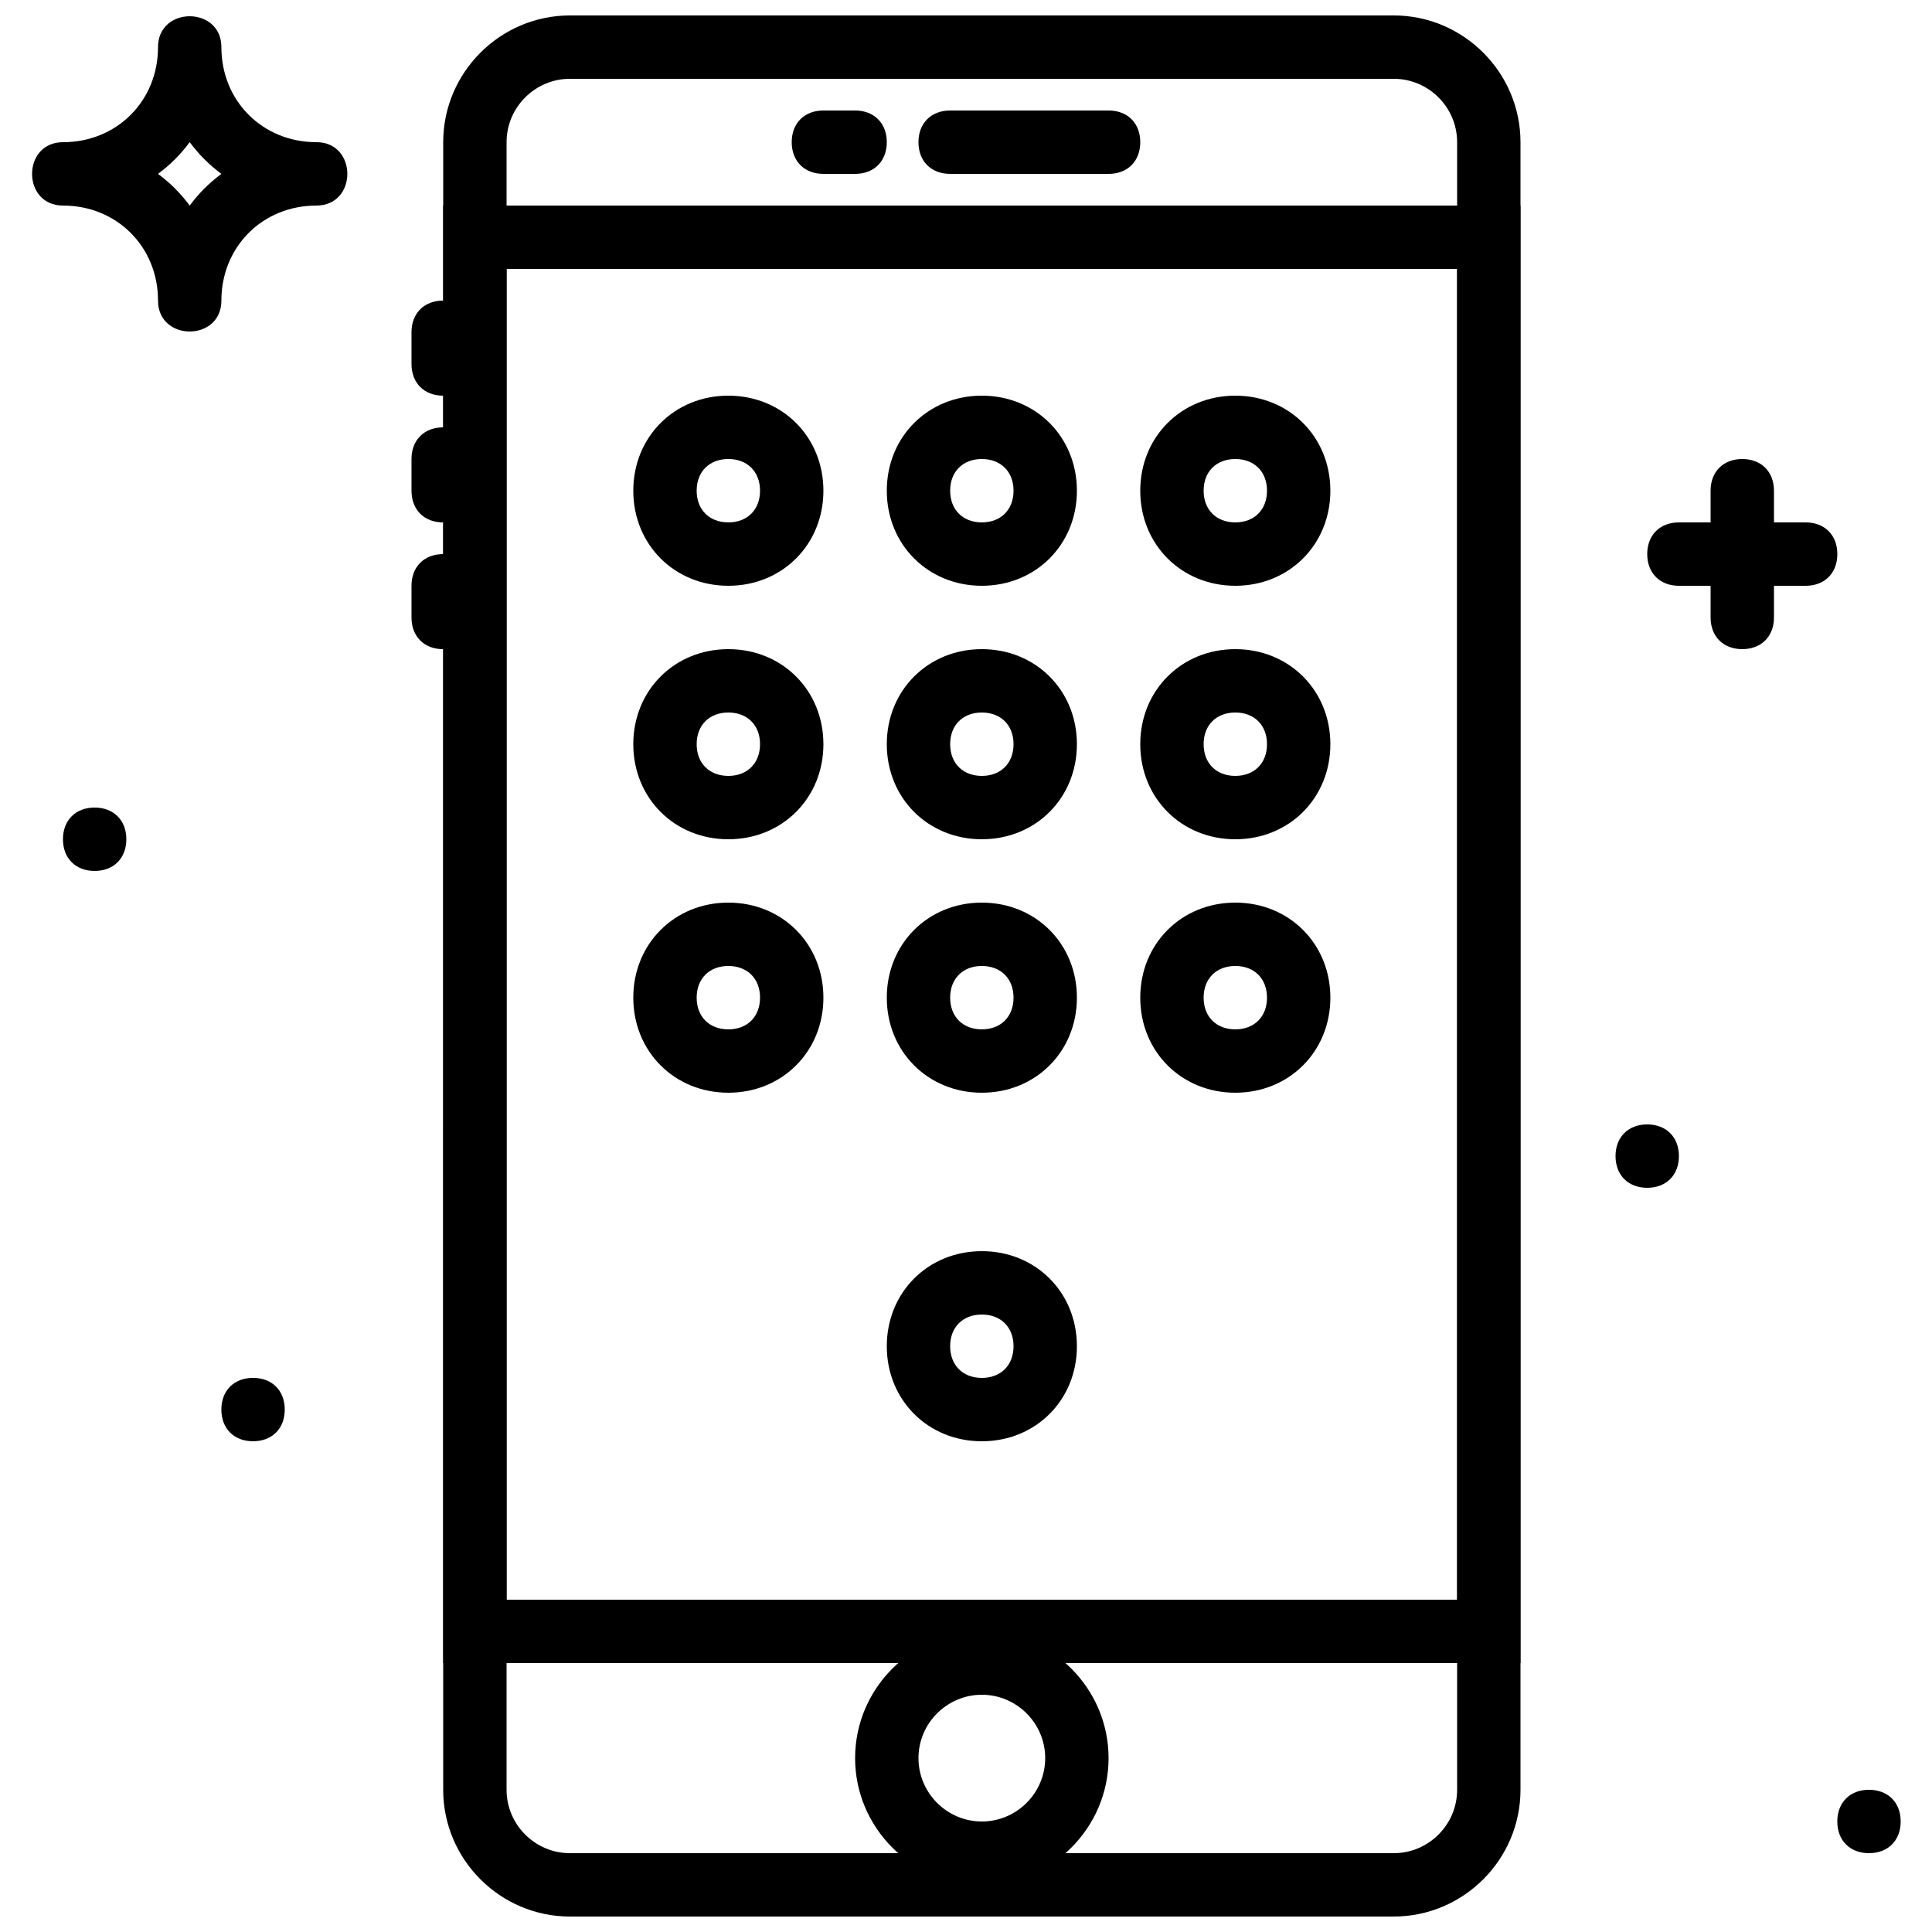 <?xml version="1.0" encoding="UTF-8"?>
<!-- Uploaded to: SVG Repo, www.svgrepo.com, Generator: SVG Repo Mixer Tools -->
<svg width="800px" height="800px" version="1.1" viewBox="144 144 512 512" xmlns="http://www.w3.org/2000/svg">
 <defs>
  <clipPath id="b">
   <path d="m261 148.09h286v503.81h-286z"/>
  </clipPath>
  <clipPath id="a">
   <path d="m152 148.09h85v83.906h-85z"/>
  </clipPath>
 </defs>
 <g clip-path="url(#b)">
  <path d="m513.36 635.11h-218.32c-9.238 0-16.793-7.559-16.793-16.793v-436.64c0-9.238 7.559-16.793 16.793-16.793h218.32c9.238 0 16.793 7.559 16.793 16.793v436.64c0 9.234-7.555 16.793-16.793 16.793zm0 16.793c18.473 0 33.586-15.113 33.586-33.586v-436.64c0-18.473-15.113-33.586-33.586-33.586h-218.32c-18.473 0-33.586 15.113-33.586 33.586l-0.004 436.64c0 18.473 15.113 33.586 33.586 33.586z"/>
 </g>
 <path d="m261.45 584.73h285.49v-386.25h-285.49zm16.797-369.46h251.91v352.67l-251.91-0.004z"/>
 <path d="m395.8 190.08h41.984c5.039 0 8.398-3.359 8.398-8.398 0-5.039-3.359-8.398-8.398-8.398h-41.984c-5.039 0-8.398 3.359-8.398 8.398 0 5.039 3.359 8.398 8.398 8.398z"/>
 <path d="m362.21 190.08h8.398c5.039 0 8.398-3.359 8.398-8.398 0-5.039-3.359-8.398-8.398-8.398h-8.398c-5.039 0-8.398 3.359-8.398 8.398 0.004 5.039 3.363 8.398 8.398 8.398z"/>
 <path d="m253.05 232.06v8.398c0 5.039 3.359 8.398 8.398 8.398s8.398-3.359 8.398-8.398v-8.398c0-5.039-3.359-8.398-8.398-8.398s-8.398 3.359-8.398 8.398z"/>
 <path d="m253.05 265.65v8.398c0 5.039 3.359 8.398 8.398 8.398s8.398-3.359 8.398-8.398v-8.398c0-5.039-3.359-8.398-8.398-8.398-5.039 0.004-8.398 3.359-8.398 8.398z"/>
 <path d="m253.05 299.24v8.398c0 5.039 3.359 8.398 8.398 8.398s8.398-3.359 8.398-8.398v-8.398c0-5.039-3.359-8.398-8.398-8.398s-8.398 3.359-8.398 8.398z"/>
 <path d="m420.99 609.92c0 9.238-7.559 16.793-16.793 16.793-9.238 0-16.793-7.559-16.793-16.793 0-9.238 7.559-16.793 16.793-16.793s16.793 7.559 16.793 16.793zm16.793 0c0-18.473-15.113-33.586-33.586-33.586-18.473 0-33.586 15.113-33.586 33.586 0 18.473 15.113 33.586 33.586 33.586 18.473 0.004 33.586-15.113 33.586-33.586z"/>
 <path d="m337.02 282.44c-5.039 0-8.398-3.359-8.398-8.398 0-5.039 3.359-8.398 8.398-8.398 5.039 0 8.398 3.359 8.398 8.398-0.004 5.043-3.363 8.398-8.398 8.398zm0 16.797c14.273 0 25.191-10.914 25.191-25.191 0-14.273-10.914-25.191-25.191-25.191-14.273 0-25.191 10.914-25.191 25.191 0 14.273 10.914 25.191 25.191 25.191z"/>
 <path d="m404.2 282.44c-5.039 0-8.398-3.359-8.398-8.398 0-5.039 3.359-8.398 8.398-8.398 5.039 0 8.398 3.359 8.398 8.398 0 5.043-3.359 8.398-8.398 8.398zm0 16.797c14.273 0 25.191-10.914 25.191-25.191 0-14.273-10.914-25.191-25.191-25.191-14.273 0-25.191 10.914-25.191 25.191 0.004 14.273 10.918 25.191 25.191 25.191z"/>
 <path d="m337.02 349.62c-5.039 0-8.398-3.359-8.398-8.398s3.359-8.398 8.398-8.398c5.039 0 8.398 3.359 8.398 8.398-0.004 5.039-3.363 8.398-8.398 8.398zm0 16.793c14.273 0 25.191-10.914 25.191-25.191 0-14.273-10.914-25.191-25.191-25.191-14.273 0-25.191 10.914-25.191 25.191s10.914 25.191 25.191 25.191z"/>
 <path d="m404.2 349.62c-5.039 0-8.398-3.359-8.398-8.398s3.359-8.398 8.398-8.398c5.039 0 8.398 3.359 8.398 8.398s-3.359 8.398-8.398 8.398zm0 16.793c14.273 0 25.191-10.914 25.191-25.191 0-14.273-10.914-25.191-25.191-25.191-14.273 0-25.191 10.914-25.191 25.191 0.004 14.277 10.918 25.191 25.191 25.191z"/>
 <path d="m471.37 349.62c-5.039 0-8.398-3.359-8.398-8.398s3.359-8.398 8.398-8.398c5.039 0 8.398 3.359 8.398 8.398s-3.359 8.398-8.398 8.398zm0 16.793c14.273 0 25.191-10.914 25.191-25.191 0-14.273-10.914-25.191-25.191-25.191-14.273 0-25.191 10.914-25.191 25.191s10.918 25.191 25.191 25.191z"/>
 <path d="m471.37 282.44c-5.039 0-8.398-3.359-8.398-8.398 0-5.039 3.359-8.398 8.398-8.398 5.039 0 8.398 3.359 8.398 8.398 0 5.043-3.359 8.398-8.398 8.398zm0 16.797c14.273 0 25.191-10.914 25.191-25.191 0-14.273-10.914-25.191-25.191-25.191-14.273 0-25.191 10.914-25.191 25.191 0 14.273 10.918 25.191 25.191 25.191z"/>
 <path d="m337.02 416.79c-5.039 0-8.398-3.359-8.398-8.398 0-5.039 3.359-8.398 8.398-8.398 5.039 0 8.398 3.359 8.398 8.398-0.004 5.039-3.363 8.398-8.398 8.398zm0 16.793c14.273 0 25.191-10.914 25.191-25.191 0-14.273-10.914-25.191-25.191-25.191-14.273 0-25.191 10.914-25.191 25.191 0 14.277 10.914 25.191 25.191 25.191z"/>
 <path d="m404.2 416.79c-5.039 0-8.398-3.359-8.398-8.398 0-5.039 3.359-8.398 8.398-8.398 5.039 0 8.398 3.359 8.398 8.398 0 5.039-3.359 8.398-8.398 8.398zm0 16.793c14.273 0 25.191-10.914 25.191-25.191 0-14.273-10.914-25.191-25.191-25.191-14.273 0-25.191 10.914-25.191 25.191 0.004 14.277 10.918 25.191 25.191 25.191z"/>
 <path d="m404.2 509.16c-5.039 0-8.398-3.359-8.398-8.398 0-5.039 3.359-8.398 8.398-8.398 5.039 0 8.398 3.359 8.398 8.398 0 5.039-3.359 8.398-8.398 8.398zm0 16.793c14.273 0 25.191-10.914 25.191-25.191 0-14.273-10.914-25.191-25.191-25.191-14.273 0-25.191 10.914-25.191 25.191 0.004 14.277 10.918 25.191 25.191 25.191z"/>
 <path d="m471.37 416.79c-5.039 0-8.398-3.359-8.398-8.398 0-5.039 3.359-8.398 8.398-8.398 5.039 0 8.398 3.359 8.398 8.398 0 5.039-3.359 8.398-8.398 8.398zm0 16.793c14.273 0 25.191-10.914 25.191-25.191 0-14.273-10.914-25.191-25.191-25.191-14.273 0-25.191 10.914-25.191 25.191 0 14.277 10.918 25.191 25.191 25.191z"/>
 <g clip-path="url(#a)">
  <path d="m227.86 181.68c-14.273 0-25.191-10.914-25.191-25.188 0-10.914-16.793-10.914-16.793 0 0 14.273-10.914 25.191-25.191 25.191-10.914 0-10.914 16.793 0 16.793 14.273 0 25.191 10.914 25.191 25.191 0 10.914 16.793 10.914 16.793 0 0-14.273 10.914-25.191 25.191-25.191 10.918 0 10.918-16.797 0-16.797zm-33.586 16.797c-2.519-3.359-5.039-5.879-8.398-8.398 3.359-2.519 5.879-5.039 8.398-8.398 2.519 3.359 5.039 5.879 8.398 8.398-3.363 2.519-5.879 5.039-8.398 8.398z"/>
 </g>
 <path d="m614.12 307.63v-33.586c0-5.039-3.359-8.398-8.398-8.398s-8.398 3.359-8.398 8.398v33.586c0 5.039 3.359 8.398 8.398 8.398s8.398-3.359 8.398-8.398z"/>
 <path d="m588.93 299.24h33.586c5.039 0 8.398-3.359 8.398-8.398 0-5.039-3.359-8.398-8.398-8.398h-33.586c-5.039 0-8.398 3.359-8.398 8.398 0.004 5.039 3.363 8.398 8.398 8.398z"/>
 <path d="m219.46 517.55c0 5.039-3.359 8.398-8.398 8.398-5.039 0-8.398-3.359-8.398-8.398 0-5.039 3.359-8.398 8.398-8.398 5.043 0 8.398 3.359 8.398 8.398"/>
 <path d="m177.48 366.41c0 5.039-3.359 8.398-8.398 8.398-5.039 0-8.398-3.359-8.398-8.398 0-5.039 3.359-8.398 8.398-8.398 5.039 0.004 8.398 3.363 8.398 8.398"/>
 <path d="m588.93 450.38c0 5.039-3.359 8.398-8.398 8.398-5.039 0-8.398-3.359-8.398-8.398 0-5.039 3.359-8.398 8.398-8.398 5.039 0.004 8.398 3.359 8.398 8.398"/>
 <path d="m647.7 626.71c0 5.039-3.359 8.398-8.398 8.398-5.039 0-8.398-3.359-8.398-8.398 0-5.039 3.359-8.398 8.398-8.398 5.043 0.004 8.398 3.363 8.398 8.398"/>
</svg>